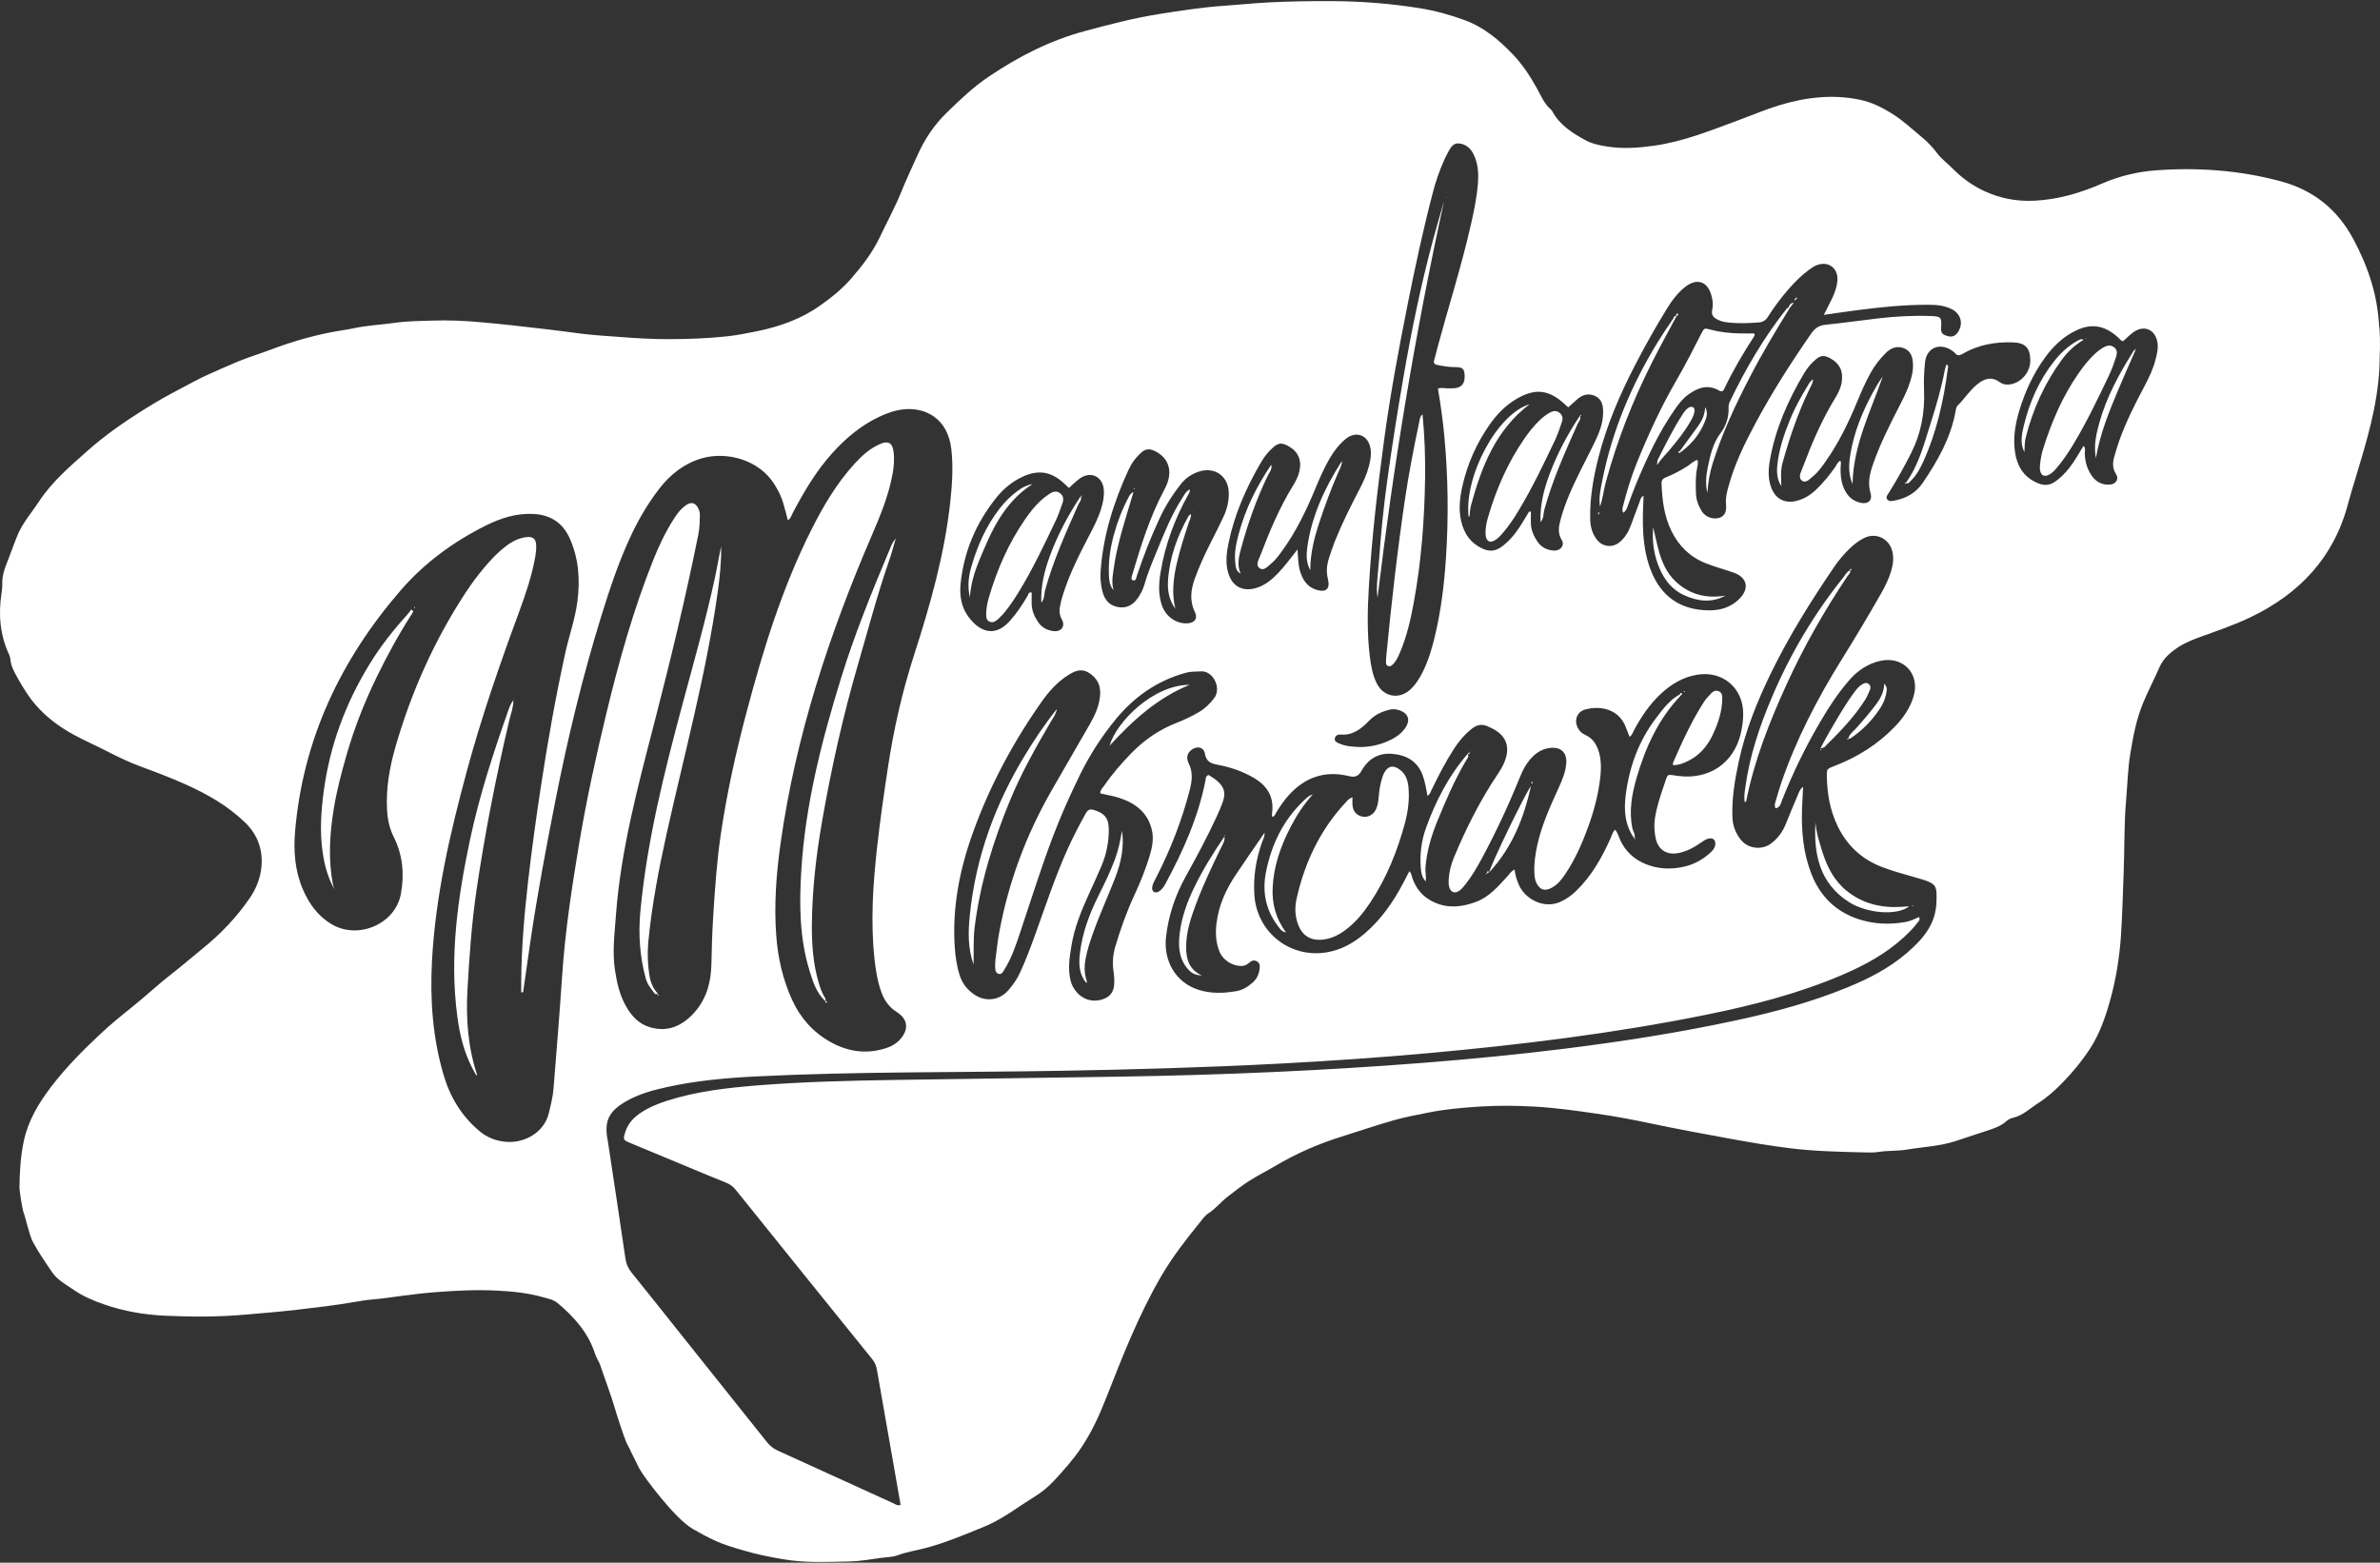 <svg xmlns="http://www.w3.org/2000/svg" width="300" height="197" viewBox="0 0 300 197" fill="none"><rect x="0" y="0" width="300" height="197" fill="#333333" stroke="none"/><g clip-path="url(#clip0_366_13033)"><path d="M299.931 41.407C300.064 43.1 299.968 44.793 299.922 46.486C299.664 51.233 298.289 55.737 296.927 60.245C296.596 61.335 296.256 62.425 295.966 63.525C294.181 70.296 289.843 74.864 283.651 77.826C281.627 78.797 279.497 79.515 277.391 80.278C276.388 80.642 275.399 81.037 274.502 81.631C273.536 82.275 272.666 83.043 272.206 84.11C271.535 85.651 270.748 87.137 270.109 88.692C269.276 90.721 268.885 92.85 268.531 94.985C268.209 96.903 268.172 98.849 268.002 100.786C267.73 103.9 267.809 107.023 267.684 110.142C267.579 112.746 267.523 115.349 267.349 117.949C267.16 120.704 266.728 123.436 265.987 126.091C265.398 128.198 264.671 130.304 263.475 132.158C262.472 133.704 261.304 135.134 259.998 136.473C259.055 137.444 258.043 138.345 256.943 139.049C255.913 139.707 254.993 140.622 253.732 140.917C253.452 140.981 253.157 141.115 252.95 141.303C252.191 142.002 251.244 142.288 250.301 142.596C249.008 143.024 247.72 143.456 246.427 143.875C244.463 144.509 242.402 144.579 240.387 144.919C239.191 145.121 237.991 145.029 236.799 145.218C236.077 145.333 235.327 145.282 234.605 145.269C231.624 145.2 228.634 145.121 225.672 144.758C223.096 144.44 220.529 144.003 217.971 143.534C214.65 142.927 211.333 142.315 208.03 141.616C205.804 141.142 203.564 140.728 201.31 140.402C198.697 140.024 196.075 139.652 193.443 139.505C191.194 139.376 188.935 139.353 186.667 139.491C184.436 139.629 182.205 139.822 180.034 140.259C178.58 140.549 177.104 140.82 175.655 141.234C173.424 141.874 171.234 142.619 169.026 143.313C166.137 144.22 163.382 145.425 160.773 146.971C159.665 147.628 158.51 148.203 157.425 148.893C156.505 149.482 155.649 150.172 154.775 150.839C153.91 151.497 153.234 152.376 152.305 152.969C151.872 153.245 151.578 153.7 151.265 154.082C149.517 156.226 147.824 158.402 146.417 160.803C143.537 165.73 141.485 171.015 139.406 176.305C138.555 178.467 137.58 180.597 136.25 182.562C135.234 184.061 134.047 185.381 132.832 186.692C132.119 187.465 131.268 188.155 130.371 188.707C128.278 189.995 126.333 191.541 124.028 192.475C121.65 193.441 119.29 194.448 116.792 195.12C115.596 195.442 114.358 195.621 113.185 196.054C112.468 196.32 111.667 196.307 110.908 196.412C109.611 196.596 108.319 196.826 106.994 196.849C104.206 196.9 101.418 197.043 98.663 196.56C97.048 196.279 95.443 195.966 93.851 195.497C92.628 195.138 91.381 194.784 90.236 194.269C89.26 193.827 88.29 193.303 87.342 192.755C84.996 191.408 81.132 186.085 80.75 185.4C80.566 185.069 80.534 185.073 80.387 184.733C80.24 184.392 79.412 182.815 79.384 182.681C79.356 182.548 79.2 182.396 78.942 181.807C78.685 181.218 77.774 178.509 77.502 177.524C77.213 176.476 75.892 172.772 75.805 172.524C75.718 172.276 75.639 171.977 75.497 171.719C75.304 171.365 75.115 171.001 74.991 170.62C74.121 167.975 72.355 165.992 70.266 164.258C69.76 163.835 69.057 163.706 68.459 163.536C66.591 163.002 64.654 162.804 62.709 162.703C60.133 162.569 57.566 162.694 55.008 162.887C53.66 162.988 52.312 163.149 50.969 163.319C49.63 163.49 48.296 163.706 46.953 163.816C46.18 163.881 45.421 164.009 44.672 164.138C42.261 164.552 39.837 164.833 37.413 165.118C35.274 165.371 33.121 165.532 30.977 165.725C27.564 166.033 24.155 166.024 20.756 165.863C18.17 165.739 15.613 165.307 13.12 164.437C11.795 163.977 10.493 163.43 9.389 162.671C8.395 161.99 7.254 161.396 6.523 160.325C5.695 159.106 4.872 157.887 4.163 156.599C3.708 155.775 3.169 153.328 3.045 153.066C2.783 152.523 2.452 149.961 2.452 149.749C2.479 147.739 2.585 145.729 3.018 143.764C3.579 141.22 4.89 139.04 6.459 136.988C8.312 134.564 10.451 132.402 12.664 130.337C13.883 129.196 15.19 128.115 16.51 127.066C18.253 125.686 19.872 124.145 21.63 122.783C22.959 121.753 24.215 120.644 25.521 119.595C27.812 117.746 29.827 115.63 31.497 113.197C32.316 112.001 32.84 110.625 32.96 109.236C33.139 107.134 32.5 105.243 30.89 103.684C28.718 101.591 26.179 100.142 23.47 98.918C21.565 98.058 19.619 97.326 17.66 96.604C16.114 96.034 14.628 95.293 13.161 94.543C11.859 93.876 10.516 93.297 9.232 92.588C7.457 91.608 5.87 90.44 4.527 88.899C3.652 87.901 2.962 86.783 2.328 85.66C1.881 84.865 1.362 84.004 1.293 83.02C1.283 82.877 1.242 82.726 1.182 82.597C0.009 80.113 -0.221 77.518 0.184 74.841C0.244 74.441 0.299 74.031 0.285 73.631C0.225 72.141 0.961 70.862 1.417 69.528C1.624 68.921 1.886 68.3 2.121 67.688C2.755 66.018 3.942 64.707 4.899 63.244C6.551 60.723 8.823 58.791 11.045 56.818C13.299 54.812 15.778 53.11 18.331 51.514C19.757 50.626 21.216 49.794 22.711 49.021C23.911 48.4 25.084 47.719 26.326 47.181C27.499 46.67 28.659 46.123 29.845 45.635C31.239 45.06 32.679 44.623 34.082 44.094C37.054 42.971 40.085 42.107 43.222 41.628C43.696 41.555 44.166 41.477 44.635 41.375C46.318 41.007 48.043 40.947 49.741 40.699C51.346 40.465 52.956 40.469 54.562 40.414C56.489 40.349 58.435 40.432 60.358 40.598C63.348 40.851 66.333 41.214 69.314 41.555C70.91 41.734 72.502 41.987 74.098 42.157C75.437 42.3 76.785 42.373 78.133 42.479C80.18 42.636 82.227 42.76 84.283 42.755C86.735 42.746 89.177 42.668 91.625 42.401C92.908 42.263 94.169 42.015 95.42 41.757C98.24 41.178 100.931 40.239 103.327 38.555C104.772 37.539 106.147 36.435 107.293 35.115C108.687 33.514 109.988 31.826 110.908 29.88C111.819 27.957 112.85 26.08 113.641 24.107C114.257 22.57 114.975 21.089 115.642 19.585C116.525 17.593 117.726 15.78 119.29 14.248C120.983 12.588 122.703 10.955 124.686 9.625C128.416 7.114 132.363 5.094 136.743 3.917C139.834 3.084 142.93 2.274 146.09 1.773C148.841 1.336 151.601 0.908 154.393 0.72C156.224 0.595 158.046 0.402 159.881 0.306C162.521 0.168 165.162 0.131 167.807 0.14C171.565 0.154 175.301 0.444 179.004 1.042C180.917 1.35 182.78 1.865 184.616 2.537C187.081 3.443 189.013 5.085 190.748 6.911C191.902 8.13 192.864 9.579 193.706 11.093C194.221 12.018 194.639 13.08 195.495 13.812C195.55 13.857 195.605 13.913 195.638 13.977C196.581 15.753 198.186 16.774 199.879 17.689C200.725 18.145 201.678 18.329 202.602 18.476C204.566 18.784 206.535 18.646 208.513 18.366C212.272 17.837 215.731 16.401 219.245 15.113C220.938 14.492 222.599 13.775 224.324 13.255C227.631 12.257 231.012 11.857 234.439 12.574C235.911 12.882 237.232 13.536 238.52 14.341C239.891 15.201 241.045 16.305 242.278 17.317C242.973 17.887 243.626 18.577 244.164 19.295C244.748 20.072 245.521 20.624 246.183 21.3C247.324 22.46 248.668 23.416 250.167 24.107C252.164 25.031 254.247 25.408 256.451 25.302C259.469 25.16 262.275 24.304 265.03 23.113C267.155 22.193 269.409 21.65 271.742 21.475C277.027 21.084 282.225 21.457 287.377 22.823C291.596 23.941 294.627 26.374 296.665 30.188C298.496 33.61 299.692 37.198 299.885 41.09C299.89 41.2 299.917 41.306 299.936 41.412L299.931 41.407ZM159.421 104.958L159.393 104.976C159.435 105.436 159.205 105.827 159.062 106.237C158.308 108.38 157.958 110.575 158.115 112.847C158.441 117.53 162.586 120.819 167.218 120.06C169.09 119.752 170.673 118.85 172.085 117.627C174.118 115.865 175.623 113.703 176.865 111.338C177.122 110.846 177.38 110.349 177.651 109.829C177.927 110.101 177.927 110.372 178.005 110.616C178.475 112.051 179.362 113.095 180.761 113.739C182.527 114.554 184.275 114.347 186.01 113.712C187.698 113.095 188.829 111.757 190.002 110.483C190.26 110.202 190.449 109.829 190.918 109.618C190.992 110.331 191.185 110.915 191.424 111.481C192.206 113.367 194.63 114.604 196.645 113.707C197.436 113.353 198.108 112.875 198.715 112.277C200.643 110.391 201.935 108.095 203.021 105.662C203.173 105.317 203.255 104.916 203.587 104.594C203.945 105.018 204.037 105.491 204.235 105.915C204.907 107.359 206.006 108.348 207.455 108.937C209.033 109.576 210.675 109.632 212.331 109.245C213.573 108.955 214.659 108.348 215.597 107.488C215.901 107.212 216.163 106.908 216.209 106.471C216.269 105.919 215.975 105.62 215.432 105.703C215.055 105.758 214.76 105.984 214.457 106.195C213.541 106.825 212.584 107.368 211.471 107.557C210.054 107.801 208.996 107.092 208.702 105.685C208.527 104.857 208.476 104.024 208.605 103.164C208.821 101.733 209.277 100.376 209.737 99.024C210.298 97.363 210.027 97.644 211.614 97.832C215.441 98.288 218.491 96.236 219.402 92.556C219.604 91.737 219.724 90.895 219.733 90.044C219.765 86.755 217.161 84.52 213.928 85.058C212.12 85.357 210.629 86.268 209.318 87.496C207.906 88.821 206.843 90.403 205.942 92.101C205.804 92.363 205.735 92.685 205.404 92.887C205.229 92.441 205.077 92.068 204.939 91.691C204.143 89.529 201.926 88.871 199.824 89.442C198.793 89.718 198.393 90.771 198.871 91.733C199.074 92.142 199.373 92.45 199.801 92.634C200.882 93.108 201.365 94.037 201.622 95.109C201.829 95.974 201.825 96.853 201.742 97.74C201.521 99.99 200.946 102.147 200.182 104.263C199.428 106.342 198.536 108.353 197.298 110.197C196.843 110.874 196.346 111.508 195.61 111.909C194.713 112.396 194.083 112.189 193.65 111.269C193.489 110.929 193.443 110.57 193.42 110.197C193.342 108.937 193.517 107.709 193.788 106.48C194.363 103.914 195.454 101.545 196.535 99.171C196.962 98.233 197.344 97.271 197.427 96.236C197.537 94.884 196.774 94.152 195.426 94.286C194.589 94.368 193.885 94.732 193.278 95.307C192.487 96.057 191.985 96.981 191.58 97.984C190.173 101.462 188.595 104.861 186.815 108.164C186.203 109.296 185.559 110.414 184.763 111.43C184.538 111.72 184.303 112.01 184.018 112.235C183.392 112.732 182.808 112.507 182.647 111.715C182.587 111.43 182.596 111.127 182.61 110.837C182.665 109.875 182.914 108.955 183.282 108.068C184.795 104.429 186.566 100.924 188.756 97.639C189.023 97.243 189.28 96.839 189.487 96.406C190.545 94.184 189.901 92.542 187.62 91.618C187.587 91.604 187.555 91.585 187.518 91.567C186.81 91.24 186.175 91.365 185.563 91.838C184.653 92.547 183.917 93.412 183.291 94.373C182.21 96.043 181.308 97.809 180.439 99.599C180.324 99.838 180.264 100.119 179.933 100.335C179.763 99.387 179.625 98.518 179.312 97.69C178.636 95.909 177.219 95.173 175.466 95.031C173.723 94.888 172.43 95.702 171.584 97.23C171.283 97.772 170.843 97.992 170.263 97.888C170.084 97.855 169.905 97.809 169.725 97.772C166.827 97.161 164.44 98.072 162.471 100.22C161.873 100.873 161.381 101.604 160.911 102.354C160.769 102.584 160.718 102.925 160.341 102.975C160.341 102.823 160.323 102.676 160.341 102.534C160.631 100.491 159.757 99.065 158.027 98.053C156.643 97.248 155.152 96.728 153.597 96.434C152.723 96.268 152.075 96.112 151.881 95.017C151.72 94.115 150.773 93.991 150.078 94.617C149.549 95.095 149.568 95.693 149.839 96.236C150.386 97.345 150.262 98.435 149.972 99.567C148.983 103.431 147.534 107.115 145.722 110.657C145.52 111.048 145.28 111.426 145.23 111.876C145.179 112.373 145.552 112.649 145.993 112.428C146.403 112.226 146.665 111.853 146.877 111.467C149.121 107.313 151.04 103.035 151.955 98.366C152.001 98.131 151.946 97.837 152.341 97.699C152.668 97.915 153.059 98.127 153.386 98.407C154.347 99.235 154.54 99.967 154.113 101.154C153.887 101.775 153.62 102.382 153.344 102.984C152.162 105.556 150.814 108.045 149.443 110.524C148.132 112.898 147.277 115.432 146.978 118.128C146.637 121.192 148.238 123.837 150.975 124.747C152.585 125.286 154.237 125.235 155.884 124.941C156.666 124.803 157.314 124.379 157.903 123.864C158.427 123.409 158.69 122.811 158.777 122.135C158.828 121.753 158.809 121.389 158.418 121.178C158.082 120.998 157.779 121.095 157.507 121.33C157.227 121.573 156.932 121.767 156.532 121.776C155.368 121.803 154.172 121.063 153.726 119.982C153.252 118.832 153.192 117.631 153.34 116.403C153.616 114.121 154.545 112.097 155.81 110.216C156.997 108.445 158.216 106.697 159.421 104.939V104.958ZM65.929 125.097C65.85 125.097 65.777 125.097 65.699 125.097C65.699 124.66 65.699 124.228 65.699 123.791C65.722 119.554 66.085 115.34 66.563 111.136C67.028 107.046 67.599 102.966 68.219 98.895C69.066 93.333 70.05 87.799 71.255 82.307C71.729 80.154 72.488 78.066 72.774 75.876C73.132 73.134 72.967 70.439 71.817 67.872C70.933 65.898 69.383 64.9 67.24 64.79C65.078 64.679 63.104 65.319 61.204 66.271C57.11 68.318 53.467 70.991 50.477 74.455C42.947 83.176 38.204 93.154 37.201 104.742C36.985 107.253 37.16 109.747 38.172 112.106C38.958 113.937 40.081 115.506 41.838 116.532C45.201 118.491 49.833 116.463 50.528 112.709C50.987 110.225 50.776 107.792 49.626 105.501C49.088 104.424 48.853 103.293 48.789 102.106C48.637 99.387 49.102 96.747 49.847 94.161C51.843 87.234 54.755 80.706 58.72 74.666C59.429 73.59 60.197 72.555 61.025 71.57C61.853 70.581 62.736 69.643 63.767 68.856C64.539 68.267 65.386 67.826 66.361 67.711C67.175 67.614 67.552 67.927 67.585 68.737C67.603 69.21 67.557 69.694 67.474 70.163C67.06 72.527 66.297 74.79 65.473 77.031C63.031 83.65 60.712 90.316 58.867 97.129C56.733 105.013 54.888 112.957 54.451 121.159C54.194 126.008 54.534 130.792 55.9 135.466C56.724 138.286 58.177 140.705 60.459 142.61C61.434 143.424 62.547 143.838 63.776 143.944C66.099 144.137 68.578 142.789 69.176 140.342C69.429 139.302 69.692 138.267 69.774 137.205C70.151 132.512 70.538 127.82 70.851 123.119C71.223 117.498 72.07 111.936 72.994 106.388C73.924 100.841 75.124 95.348 76.444 89.883C78.027 83.342 79.835 76.87 82.337 70.609C83.073 68.764 83.924 66.97 85.014 65.3C85.438 64.652 85.907 64.031 86.579 63.617C87.153 63.263 87.627 63.401 87.963 63.98C88.152 64.307 88.234 64.675 88.221 65.038C88.198 65.811 88.184 66.579 88.032 67.343C86.418 75.379 84.49 83.342 82.438 91.277C80.377 99.249 78.239 107.207 77.631 115.464C77.466 117.737 77.167 120.005 77.516 122.286C77.751 123.823 78.078 125.327 78.827 126.703C79.531 127.995 80.465 129.076 81.942 129.504C84.14 130.148 85.93 129.352 87.406 127.77C89.049 126.013 89.638 123.804 89.674 121.477C89.707 119.416 89.78 117.355 89.913 115.303C90.125 111.964 90.355 108.624 90.838 105.307C91.602 100.063 92.747 94.897 94.104 89.782C96.188 81.921 98.571 74.165 102.233 66.864C103.755 63.828 105.462 60.912 107.776 58.4C108.696 57.397 109.712 56.482 110.996 55.948C111.957 55.548 112.477 55.838 112.624 56.868C112.758 57.821 112.684 58.778 112.514 59.725C112.017 62.458 110.964 65.006 109.873 67.541C104.519 79.975 100.31 92.754 98.405 106.209C97.853 110.115 97.55 114.038 97.849 117.981C98.056 120.75 98.663 123.427 99.808 125.971C100.839 128.257 102.412 130.065 104.588 131.307C106.828 132.586 109.206 132.945 111.704 132.126C112.454 131.882 113.098 131.491 113.604 130.861C114.57 129.66 114.391 128.441 113.043 127.586C112.035 126.946 111.46 126.086 111.079 125.028C110.596 123.671 110.375 122.25 110.223 120.824C109.726 116.15 110.039 111.49 110.554 106.839C110.931 103.44 111.419 100.059 111.934 96.678C112.661 91.871 113.742 87.151 115.232 82.528C117.28 76.189 119.087 69.795 119.796 63.143C120.026 60.986 120.164 58.819 119.92 56.648C119.469 52.664 116.571 51.33 113.912 51.601C112.813 51.716 111.769 52.089 110.766 52.572C108.47 53.671 106.57 55.277 104.882 57.154C102.849 59.417 101.322 62.011 99.914 64.684C99.753 64.992 99.675 65.374 99.307 65.586C99.1 64.804 98.93 64.063 98.704 63.341C98.465 62.568 98.097 61.846 97.678 61.151C95.682 57.857 91.473 56.905 88.487 57.77C86.266 58.414 84.499 59.794 83.096 61.616C81.748 63.368 80.617 65.259 79.66 67.26C78.036 70.655 76.863 74.211 75.754 77.794C73.39 85.453 71.518 93.241 69.972 101.108C68.831 106.913 67.732 112.727 66.872 118.583C66.554 120.759 66.246 122.935 65.933 125.115L65.929 125.097ZM241.882 115.598C242.094 115.947 241.864 116.095 241.749 116.256C241.225 116.969 240.599 117.59 239.946 118.188C237.692 120.253 235.047 121.684 232.264 122.88C226.697 125.267 220.86 126.753 214.944 127.949C203.361 130.286 191.649 131.717 179.891 132.779C173.7 133.336 167.499 133.759 161.289 134.086C152.065 134.573 142.833 134.831 133.601 134.992C120.835 135.217 108.066 135.065 95.309 135.7C91.56 135.884 87.825 136.225 84.15 137.025C82.277 137.43 80.433 137.931 78.767 138.925C76.679 140.167 76.132 141.437 76.61 143.801C76.624 143.875 76.633 143.948 76.642 144.017C77.378 148.889 78.124 153.756 78.832 158.632C78.933 159.317 79.159 159.878 79.596 160.412C81.514 162.776 83.4 165.164 85.295 167.542C89.081 172.285 92.876 177.023 96.653 181.775C97.03 182.244 97.448 182.603 98.005 182.856C102.858 185.055 107.707 187.277 112.555 189.485C112.831 189.609 113.098 189.853 113.521 189.719C113.3 188.445 113.08 187.18 112.859 185.92C112.091 181.54 111.322 177.156 110.554 172.777C110.467 172.266 110.315 171.806 109.975 171.379C104.215 164.258 98.474 157.123 92.733 149.988C92.402 149.574 92.011 149.289 91.514 149.091C89.95 148.47 88.4 147.817 86.845 147.168C84.366 146.138 81.886 145.117 79.412 144.077C78.542 143.714 78.533 143.668 78.8 142.766C79.108 141.726 79.775 140.967 80.644 140.365C81.684 139.647 82.834 139.169 84.03 138.782C87.77 137.577 91.639 137.14 95.526 136.827C101.175 136.377 106.842 136.239 112.505 136.147C122.142 135.995 131.784 135.88 141.421 135.723C154.186 135.516 166.942 134.973 179.671 133.966C185.536 133.501 191.392 132.931 197.229 132.204C204.493 131.298 211.715 130.171 218.868 128.625C223.684 127.586 228.436 126.312 233.004 124.421C235.668 123.321 238.211 122.001 240.401 120.101C242.379 118.386 244.031 116.522 244.095 113.629C244.136 111.729 244.132 111.444 242.292 110.86C241.836 110.717 241.376 110.593 240.916 110.464C239.679 110.119 238.441 109.76 237.241 109.305C234.679 108.33 232.82 106.595 231.629 104.13C230.681 102.17 230.322 100.086 230.276 97.933C230.253 96.935 230.253 96.94 231.233 96.563C234.122 95.449 236.693 93.849 238.846 91.608C239.904 90.509 240.765 89.272 241.206 87.799C242.062 84.947 239.877 82.652 236.983 83.319C235.415 83.682 234.163 84.533 233.119 85.725C231.707 87.335 230.543 89.124 229.462 90.964C227.599 94.138 225.984 97.437 224.632 100.864C224.466 101.287 224.402 101.807 223.809 101.894C223.643 101.577 223.73 101.292 223.818 101.011C224.043 100.275 224.246 99.53 224.494 98.798C226.385 93.232 229.085 88.057 232.181 83.084C233.892 80.338 235.548 77.56 237.149 74.749C237.641 73.884 238.073 72.992 238.363 72.04C238.626 71.184 238.745 70.314 238.506 69.431C238.078 67.84 236.408 67.09 234.941 67.84C234.315 68.157 233.754 68.58 233.248 69.063C232.471 69.799 231.781 70.609 231.178 71.497C228.28 75.756 225.547 80.117 223.28 84.75C221.518 88.356 220.018 92.068 219.172 96.011C218.675 98.315 218.284 100.629 218.371 103.003C218.413 104.116 218.781 105.087 219.489 105.928C220.377 106.986 222.042 107.193 223.174 106.384C224.066 105.744 224.687 104.898 225.097 103.881C225.593 102.658 226.095 101.434 226.619 100.22C226.753 99.907 226.84 99.543 227.286 99.185C227.231 100.243 227.171 101.14 227.144 102.037C227.056 104.815 227.305 107.552 228.326 110.165C229.421 112.962 231.362 114.908 234.232 115.86C236.192 116.513 238.198 116.591 240.226 116.223C240.815 116.118 241.363 115.846 241.887 115.598H241.882ZM138.693 100.008C138.665 99.617 138.914 99.419 139.075 99.185C140.147 97.639 141.361 96.213 142.681 94.874C144.305 93.223 146.173 91.953 148.335 91.116C149.296 90.743 150.221 90.297 151.113 89.778C151.886 89.327 152.516 88.715 153.054 88.002C154.002 86.746 152.912 84.556 151.412 84.635C150.75 84.667 150.097 84.635 149.443 84.819C145.888 85.808 142.999 87.809 140.671 90.638C138.891 92.804 137.368 95.15 136.135 97.667C134.875 100.243 133.706 102.86 132.69 105.542C131.167 109.563 129.893 113.67 128.527 117.746C128.012 119.278 127.487 120.81 126.627 122.194C126.457 122.47 126.291 122.857 125.914 122.779C125.486 122.687 125.449 122.254 125.44 121.882C125.431 121.587 125.44 121.293 125.477 120.998C125.629 119.83 125.744 118.657 125.96 117.502C127.138 111.154 129.369 105.192 132.584 99.599C134.176 96.825 135.786 94.06 137.377 91.286C138.04 90.132 138.587 88.931 138.675 87.574C138.757 86.355 138.265 85.44 137.23 84.8C136.241 84.193 135.39 84.63 134.567 85.159C133.246 86.005 132.221 87.16 131.324 88.43C127.722 93.531 124.796 98.996 122.671 104.87C120.964 109.581 120.003 114.425 120.352 119.467C120.435 120.681 120.615 121.877 120.996 123.036C121.323 124.021 121.944 124.775 122.777 125.355C124.216 126.358 125.997 126.132 127.138 124.798C127.69 124.154 128.173 123.473 128.536 122.696C129.286 121.095 129.898 119.444 130.5 117.788C131.784 114.227 132.966 110.63 134.511 107.17C135.215 105.593 136.011 104.061 136.853 102.552C137.115 102.083 137.382 101.949 137.906 102.115C139.259 102.538 139.769 103.182 139.765 104.608C139.765 106.172 139.466 107.681 138.859 109.121C138.357 110.308 137.819 111.472 137.285 112.645C136.306 114.788 135.418 116.964 135.04 119.31C134.81 120.727 134.594 122.144 134.939 123.584C135.294 125.065 136.77 126.551 138.753 126.045C139.769 125.783 140.358 125.217 140.436 124.154C140.478 123.607 140.45 123.045 140.367 122.507C140.202 121.431 140.275 120.382 140.579 119.347C141.237 117.125 142.014 114.949 142.989 112.842C143.748 111.209 144.425 109.54 144.94 107.81C145.239 106.812 145.428 105.79 145.221 104.765C144.77 102.552 143.238 101.315 141.209 100.625C140.413 100.353 139.572 100.224 138.698 100.017L138.693 100.008ZM229.89 39.701C230.309 38.868 230.649 38.224 230.962 37.562C231.279 36.895 231.523 36.196 231.601 35.46C231.781 33.799 230.41 32.796 228.892 33.477C228.56 33.624 228.257 33.845 227.962 34.061C227.075 34.724 226.288 35.496 225.557 36.329C224.558 37.465 223.648 38.666 222.843 39.945C222.562 40.391 222.217 40.607 221.693 40.648C220.478 40.745 219.264 40.786 218.054 40.676C217.548 40.63 217.028 40.556 216.559 40.322C215.919 40.005 215.685 39.682 215.832 39.015C215.965 38.408 215.887 37.856 215.735 37.281C215.262 35.469 213.9 35.009 212.423 36.168C211.453 36.927 210.735 37.907 210.096 38.946C208.628 41.325 207.267 43.767 205.988 46.251C204.12 49.89 202.519 53.639 201.503 57.609C200.845 60.181 200.385 62.784 200.445 65.457C200.468 66.409 200.702 67.274 201.287 68.028C202.018 68.971 203.297 69.096 204.198 68.314C204.856 67.743 205.279 67.021 205.574 66.216C205.937 65.213 206.305 64.215 206.687 63.221C206.779 62.977 206.816 62.678 207.175 62.504C207.106 64.16 207.027 65.737 207.138 67.32C207.257 69.017 207.556 70.678 208.233 72.251C209.369 74.892 211.333 76.502 214.217 76.865C216.067 77.095 217.833 76.893 219.245 75.494C220.547 74.206 220.244 72.799 218.546 72.196C217.368 71.782 216.159 71.465 214.995 71C213.017 70.209 211.614 68.833 210.685 66.938C209.755 65.043 209.516 63.01 209.438 60.94C209.419 60.475 209.659 60.305 210.041 60.153C210.97 59.794 211.835 59.306 212.681 58.782C213.109 58.52 213.454 58.11 213.969 57.977C214.075 58.35 213.987 58.681 213.923 58.998C213.707 60.056 213.744 61.123 213.776 62.186C213.799 63.019 214.089 63.773 214.521 64.468C214.981 65.195 215.965 65.53 216.743 65.273C217.373 65.066 217.667 64.537 217.566 63.543C217.488 62.779 217.672 62.085 217.861 61.377C218.624 58.552 219.889 55.948 221.265 53.382C223.372 49.453 225.759 45.709 228.303 42.047C228.804 41.329 229.315 41.017 230.148 40.934C232.342 40.713 234.527 40.4 236.716 40.142C238.948 39.885 241.188 39.756 243.437 39.843C244.652 39.889 244.753 40.023 244.684 41.178C244.638 41.95 244.748 42.12 245.397 42.337C246.032 42.544 246.459 42.397 246.818 41.84C247.508 40.764 247.159 39.554 246.009 38.969C245.056 38.486 244.031 38.422 243 38.422C240.052 38.413 237.121 38.712 234.205 39.089C232.825 39.264 231.449 39.475 229.89 39.696V39.701ZM181.262 48.984C181.727 48.837 182.053 48.956 182.38 48.952C182.711 48.947 183.043 48.975 183.369 48.938C184.266 48.841 184.662 48.321 184.62 47.332C184.584 46.472 184.363 46.274 183.337 46.279C182.596 46.279 181.874 46.15 181.152 46.003C180.807 45.934 180.664 45.759 180.784 45.382C180.949 44.858 181.06 44.315 181.202 43.786C182.578 38.68 184.193 33.638 185.37 28.481C185.766 26.761 186.129 25.036 186.281 23.274C186.396 21.94 186.336 20.624 185.72 19.401C185.329 18.623 184.662 18.108 183.815 18.08C183.056 18.057 182.762 18.789 182.44 19.364C182.261 19.681 182.113 20.022 181.962 20.357C181.409 21.604 180.972 22.892 180.627 24.208C179.399 28.9 178.378 33.638 177.43 38.394C176.317 43.979 175.268 49.577 174.5 55.222C173.663 61.377 172.936 67.55 172.559 73.751C172.375 76.759 172.297 79.777 172.669 82.785C172.816 83.954 173.019 85.118 173.557 86.18C174.408 87.85 176.331 88.209 177.725 86.967C178.419 86.346 178.907 85.564 179.321 84.74C180.034 83.319 180.48 81.805 180.853 80.269C181.63 77.044 182.035 73.765 182.256 70.462C182.606 65.277 182.541 60.098 182.054 54.927C181.87 52.954 181.593 50.989 181.253 48.998L181.262 48.984ZM149.977 61.68C150.009 62.076 149.839 62.237 149.738 62.421C148.054 65.471 146.858 68.7 146.292 72.141C146.062 73.525 145.989 74.928 146.449 76.29C146.913 77.665 148.16 78.585 149.517 78.585C150.359 78.585 151.099 78.162 150.603 77.127C149.931 75.733 150.101 74.344 150.603 72.95C151.141 71.46 151.794 70.025 152.507 68.612C153.087 67.462 153.671 66.317 154.218 65.153C154.674 64.178 154.927 63.134 154.885 62.053C154.807 59.983 153.073 58.8 151.109 59.458C150.216 59.753 149.466 60.254 148.873 60.999C147.787 62.356 146.877 63.815 146.145 65.392C145.06 67.729 144.121 70.121 143.311 72.564C143.229 72.812 143.192 73.272 142.819 73.162C142.479 73.061 142.663 72.665 142.736 72.407C143.813 68.778 144.94 65.162 146.729 61.8C146.9 61.478 147.065 61.142 147.18 60.797C147.774 59.017 147.107 57.545 145.432 56.799C144.853 56.542 144.379 56.606 143.909 57.011C143.201 57.623 142.649 58.368 142.263 59.205C140.386 63.272 139.052 67.495 138.734 71.993C138.675 72.808 138.744 73.617 138.923 74.409C139.153 75.434 139.677 76.249 140.791 76.502C141.945 76.764 142.801 76.308 143.44 75.37C143.794 74.85 144.084 74.298 144.254 73.691C144.655 72.269 145.23 70.917 145.786 69.56C146.734 67.246 147.649 64.919 149.016 62.803C149.269 62.411 149.457 61.961 149.986 61.68H149.977ZM134.737 61.514C134.479 61.271 134.268 61.064 134.051 60.87C132.446 59.422 130.836 59.187 128.872 60.111C127.579 60.719 126.507 61.602 125.619 62.701C123.066 65.871 121.516 69.473 121.088 73.525C120.937 74.984 121.139 76.437 121.995 77.647C123.227 79.4 125.219 80.591 127.285 78.287C128.15 77.32 128.858 76.258 129.511 75.145C129.622 74.961 129.631 74.606 130.045 74.694C130.045 75.209 130.026 75.72 130.045 76.23C130.086 77.063 130.422 77.794 130.891 78.471C131.365 79.151 132.055 79.487 132.851 79.565C133.798 79.657 134.309 78.921 133.849 78.098C133.555 77.573 133.509 77.054 133.601 76.506C133.688 76 133.821 75.503 133.973 75.011C134.797 72.366 136.039 69.91 137.318 67.467C137.879 66.391 138.435 65.314 138.794 64.15C139.033 63.373 139.199 62.586 139.139 61.763C139.015 60.089 137.515 59.343 136.14 60.3C135.662 60.636 135.252 61.068 134.737 61.514ZM192.753 64.472C192.827 64.486 192.901 64.505 192.97 64.518C192.97 65.02 192.956 65.521 192.97 66.023C193.002 66.855 193.333 67.591 193.793 68.272C194.281 68.994 194.998 69.349 195.84 69.408C196.691 69.468 197.266 68.751 196.857 68.079C196.36 67.26 196.456 66.478 196.673 65.645C197.266 63.355 198.273 61.229 199.318 59.123C199.966 57.807 200.67 56.51 201.277 55.176C201.765 54.104 202.11 52.977 202.073 51.767C202.05 50.989 201.843 50.29 201.089 49.931C200.32 49.563 199.58 49.702 198.927 50.24C198.508 50.585 198.117 50.962 197.68 51.353C197.524 51.215 197.39 51.1 197.257 50.976C195.251 49.108 193.508 48.906 191.162 50.286C189.772 51.1 188.673 52.231 187.758 53.542C186.143 55.856 185.002 58.391 184.367 61.147C184.027 62.623 183.829 64.114 184.165 65.627C184.528 67.269 185.375 68.511 186.971 69.201C187.804 69.56 188.53 69.468 189.248 68.948C190.219 68.249 190.964 67.343 191.608 66.349C192.008 65.737 192.372 65.103 192.753 64.477V64.472ZM262.62 56.206C262.932 56.482 262.781 56.827 262.785 57.112C262.804 58.133 263.061 59.077 263.632 59.923C264.188 60.751 264.979 61.169 265.978 61.087C266.723 61.027 267.123 60.374 266.732 59.776C266.258 59.044 266.286 58.327 266.511 57.563C266.704 56.896 266.893 56.22 267.128 55.567C267.974 53.211 269.092 50.976 270.265 48.772C270.854 47.668 271.401 46.546 271.709 45.322C271.889 44.614 272.073 43.896 271.944 43.146C271.659 41.518 270.251 40.92 268.908 41.886C268.439 42.226 268.029 42.654 267.606 43.027C267.339 42.962 267.224 42.764 267.068 42.617C265.219 40.901 263.438 40.676 261.235 41.895C259.823 42.677 258.71 43.79 257.771 45.083C256.308 47.093 255.278 49.32 254.556 51.693C254.068 53.289 253.774 54.913 253.944 56.583C254.142 58.58 254.979 60.167 256.966 60.949C257.711 61.243 258.392 61.174 259.055 60.714C259.726 60.245 260.287 59.675 260.798 59.04C261.493 58.175 262.008 57.2 262.629 56.206H262.62ZM163.552 69.266C163.63 70.227 163.607 71.152 163.883 72.04C164.214 73.102 164.757 73.976 165.898 74.34C167.131 74.731 167.701 74.266 167.384 72.992C167.149 72.049 167.246 71.175 167.54 70.291C167.775 69.597 167.996 68.893 168.267 68.212C169.159 65.995 170.231 63.861 171.335 61.74C171.846 60.76 172.306 59.757 172.577 58.681C172.757 57.968 172.881 57.246 172.747 56.5C172.458 54.849 170.921 54.26 169.619 55.337C168.791 56.022 168.143 56.873 167.6 57.798C166.896 59.008 166.344 60.286 165.806 61.579C164.633 64.403 163.317 67.15 161.486 69.62C161.114 70.121 160.746 70.636 160.254 71.028C159.817 71.373 159.338 72.021 158.768 71.626C158.243 71.257 158.648 70.586 158.837 70.098C160.005 67.044 161.261 64.022 162.986 61.225C163.336 60.659 163.639 60.07 163.786 59.422C164.118 57.972 163.612 56.868 162.319 56.192C161.56 55.797 161.151 55.829 160.511 56.376C159.89 56.905 159.389 57.54 158.975 58.244C157.103 61.432 155.626 64.781 154.867 68.415C154.605 69.68 154.444 70.959 154.821 72.237C155.318 73.926 156.633 74.625 158.317 74.133C159.458 73.797 160.318 73.075 161.114 72.242C161.997 71.322 162.738 70.282 163.552 69.266ZM231.983 58.083C232.112 58.368 232.011 58.653 232.006 58.929C231.992 59.743 232.043 60.553 232.328 61.321C232.71 62.338 233.349 63.097 234.458 63.368C235.442 63.612 236.063 63.124 235.778 62.158C235.387 60.82 235.709 59.61 236.141 58.391C237.052 55.82 238.281 53.395 239.527 50.976C240.015 50.028 240.489 49.071 240.797 48.045C240.999 47.374 241.16 46.698 241.137 45.989C241.11 45.097 240.921 44.269 240.001 43.905C239.118 43.556 238.354 43.855 237.696 44.508C236.933 45.267 236.284 46.104 235.769 47.047C235.129 48.206 234.6 49.421 234.094 50.645C233.013 53.267 231.785 55.81 230.143 58.138C229.674 58.8 229.218 59.472 228.588 59.992C228.174 60.332 227.686 60.944 227.185 60.622C226.605 60.249 226.996 59.555 227.199 59.021C228.353 55.958 229.628 52.944 231.348 50.148C231.735 49.517 232.052 48.864 232.158 48.114C232.346 46.771 231.896 45.824 230.718 45.175C229.922 44.738 229.494 44.775 228.818 45.364C228.257 45.851 227.788 46.417 227.41 47.052C225.386 50.456 223.799 54.039 223.105 57.959C222.893 59.155 222.829 60.383 223.298 61.551C223.859 62.954 225.046 63.52 226.509 63.129C227.42 62.885 228.192 62.411 228.873 61.772C229.816 60.889 230.621 59.886 231.362 58.828C231.546 58.566 231.633 58.216 231.988 58.078L231.983 58.083ZM255.917 45.4C255.899 43.836 255.264 43.211 253.709 43.16C251.46 43.087 249.316 43.473 247.356 44.623C246.965 44.853 246.689 44.848 246.409 44.494C246.34 44.407 246.248 44.342 246.16 44.278C244.606 43.119 242.848 43.776 242.655 45.658C242.531 46.831 242.476 48.004 242.526 49.177C242.646 51.978 242.158 54.642 240.88 57.158C240.015 58.86 239.095 60.53 238.073 62.145C237.922 62.384 237.673 62.655 237.88 62.945C238.101 63.263 238.474 63.166 238.796 63.106C240.277 62.839 241.533 62.103 242.356 60.884C244.215 58.138 245.861 55.272 246.482 51.942C246.538 51.657 246.551 51.33 246.768 51.118C247.637 50.272 248.277 49.214 249.233 48.45C250.103 47.751 250.995 47.411 252.035 48.16C252.463 48.473 252.987 48.547 253.516 48.436C254.896 48.147 255.94 46.822 255.926 45.396L255.917 45.4ZM171.34 94.171C172.803 94.194 174.141 93.849 175.402 93.214C176.06 92.883 176.653 92.446 177.09 91.834C177.854 90.762 177.536 89.879 176.262 89.501C175.903 89.396 175.554 89.373 175.181 89.46C174.197 89.69 173.313 90.1 172.6 90.835C171.607 91.857 170.549 92.731 168.985 92.602C168.64 92.574 168.304 92.731 168.249 93.122C168.198 93.485 168.538 93.6 168.796 93.72C169.615 94.092 170.493 94.138 171.335 94.171H171.34Z" fill="white"></path><path d="M104.017 126.192C102.89 125.152 102.463 123.74 102.035 122.351C100.774 118.243 100.742 114.015 101 109.779C101.506 101.466 103.553 93.462 105.995 85.55C107.707 80.002 109.892 74.625 112.141 69.275C112.321 68.852 112.463 68.401 112.919 67.867C112.597 68.944 112.371 69.827 112.072 70.683C110.573 74.988 109.423 79.395 108.148 83.765C106.267 90.228 104.804 96.788 103.645 103.412C102.89 107.722 102.384 112.07 102.338 116.458C102.311 118.96 102.481 121.454 103.194 123.878C103.36 124.444 103.548 124.996 103.829 125.52C103.944 125.732 104.165 125.934 103.999 126.219L104.017 126.196V126.192Z" fill="white"></path><path d="M82.912 125.221C82.793 125.336 82.622 125.382 82.526 125.254C82.093 124.669 81.615 124.131 81.408 123.386C80.635 120.58 80.451 117.733 80.722 114.857C81.555 106.002 83.713 97.409 86.008 88.853C87.452 83.462 88.993 78.089 90.162 72.624C90.429 71.386 90.626 70.131 90.903 68.889C90.93 70.839 90.732 72.771 90.461 74.699C89.016 84.98 86.275 94.99 84.03 105.101C83.05 109.517 82.195 113.956 81.748 118.459C81.592 120.033 81.62 121.62 81.905 123.188C82.047 123.966 82.369 124.651 82.894 125.24L82.907 125.221H82.912Z" fill="white"></path><path d="M64.714 88.236C64.723 89.156 64.383 90.017 64.176 90.891C62.511 97.97 61.108 105.096 60.054 112.295C59.447 116.449 59.157 120.621 58.923 124.803C58.72 128.464 58.987 132.066 60.169 135.594C59.944 135.493 59.884 135.318 59.801 135.153C59.723 134.987 59.622 134.835 59.539 134.67C58.481 132.627 57.947 130.424 57.648 128.161C56.636 120.575 57.699 113.137 59.272 105.744C60.445 100.243 62.189 94.902 64.056 89.603C64.222 89.129 64.397 88.65 64.728 88.255L64.714 88.236Z" fill="white"></path><path d="M42.146 112.111C41.295 110.566 40.9 109.02 40.669 107.429C40.297 104.857 40.462 102.309 40.807 99.742C41.58 93.973 43.558 88.656 46.59 83.715C47.956 81.484 49.571 79.432 51.328 77.496C51.526 77.279 51.687 77.036 51.839 76.838C52.17 77.031 52.064 77.155 51.995 77.266C50.321 79.86 48.835 82.57 47.487 85.344C45.964 88.481 44.681 91.719 43.71 95.082C43.057 97.345 42.459 99.613 42.077 101.931C41.553 105.133 41.35 108.344 41.98 111.559C42.008 111.702 42.063 111.84 42.151 112.116L42.146 112.111Z" fill="white"></path><path d="M64.728 88.255C64.742 88.195 64.742 88.108 64.779 88.08C64.829 88.043 64.834 88.085 64.751 88.149C64.728 88.168 64.723 88.204 64.714 88.232L64.728 88.255Z" fill="white"></path><path d="M52.298 76.47C52.298 76.47 52.28 76.457 52.276 76.447L52.298 76.47Z" fill="white"></path><path d="M52.271 76.451C52.308 76.529 52.377 76.612 52.262 76.681C52.252 76.686 52.206 76.649 52.206 76.649C52.234 76.589 52.266 76.534 52.298 76.474L52.271 76.451Z" fill="white"></path><path d="M82.898 125.236C82.944 125.338 82.986 125.439 83.032 125.54L83.046 125.563C82.917 125.485 82.783 125.407 82.912 125.223L82.903 125.236H82.898Z" fill="white"></path><path d="M83.032 125.545L83.069 125.559C83.069 125.559 83.041 125.559 83.046 125.563L83.036 125.545H83.032Z" fill="white"></path><path d="M104.261 126.382C104.086 126.437 104.031 126.34 104.022 126.193L104.004 126.216C104.234 126.087 104.197 126.299 104.243 126.405L104.266 126.382H104.261Z" fill="white"></path><path d="M104.238 126.405L104.312 126.511C104.312 126.511 104.275 126.488 104.27 126.474C104.261 126.447 104.261 126.419 104.257 126.387L104.238 126.405Z" fill="white"></path><path d="M233.17 71.861C233.34 72.211 233.032 72.395 232.885 72.616C229.982 76.954 227.392 81.475 225.225 86.223C223.059 90.966 221.136 95.809 220.119 100.962C220.11 101.017 220.032 101.063 219.945 101.164C219.793 100.515 219.912 99.913 219.991 99.319C220.529 95.322 221.798 91.536 223.372 87.842C225.672 82.437 228.639 77.432 232.31 72.841C232.576 72.505 232.77 72.087 233.193 71.894L233.174 71.871L233.17 71.861Z" fill="white"></path><path d="M228.841 103.648C228.933 104.941 229.329 106.165 229.711 107.388C230.299 109.27 231.178 110.999 232.737 112.274C234.775 113.943 237.163 114.486 239.743 114.321C240.029 114.302 240.318 114.279 240.654 114.252C239.168 115.461 235.327 115.176 233.032 113.7C229.352 111.335 228.602 107.683 228.841 103.648Z" fill="white"></path><path d="M229.471 94.327C229.913 93.513 230.24 92.869 230.608 92.252C231.61 90.55 232.572 88.82 233.763 87.234C234.048 86.852 234.343 86.474 234.775 86.24C235.047 86.093 235.327 86.014 235.585 86.258C235.796 86.456 235.824 86.704 235.709 86.962C235.53 87.362 235.378 87.781 235.148 88.149C233.713 90.43 231.84 92.34 229.931 94.216C229.885 94.258 229.793 94.253 229.476 94.327H229.471Z" fill="white"></path><path d="M232.972 93.081C233.147 92.533 233.611 92.202 233.97 91.802C234.904 90.762 235.815 89.709 236.638 88.577C237.167 87.846 237.489 87.045 237.512 86.162C237.825 86.608 237.876 86.737 237.797 87.22C237.692 87.878 237.475 88.513 237.126 89.074C236.141 90.652 234.886 91.977 233.34 93.021C233.22 93.104 233.092 93.177 232.949 93.058L232.977 93.076L232.972 93.081Z" fill="white"></path><path d="M241.169 114.145C241.169 114.145 241.169 114.195 241.16 114.195C241.128 114.209 241.091 114.223 241.059 114.218C241.027 114.214 240.999 114.181 240.972 114.163C241.036 114.158 241.105 114.149 241.169 114.145Z" fill="white"></path><path d="M232.944 93.062C233.018 93.132 233.027 93.196 232.944 93.224C232.908 93.237 232.852 93.196 232.806 93.182C232.862 93.15 232.917 93.118 232.967 93.085L232.94 93.067L232.944 93.062Z" fill="white"></path><path d="M229.605 94.531C229.577 94.559 229.554 94.577 229.531 94.6C229.508 94.559 229.48 94.513 229.467 94.467C229.467 94.453 229.508 94.425 229.526 94.402C229.549 94.444 229.577 94.485 229.6 94.531H229.605Z" fill="white"></path><path d="M233.188 71.884C233.197 71.783 233.23 71.704 233.345 71.714C233.358 71.714 233.381 71.778 233.372 71.806C233.335 71.921 233.262 71.939 233.165 71.861L233.184 71.884H233.188Z" fill="white"></path><path d="M170.48 100.514C170.48 100.914 170.457 101.209 170.48 101.498C170.553 102.303 171.013 102.81 171.754 102.952C172.43 103.081 173.134 102.704 173.451 102.009C173.667 101.54 173.741 101.029 173.782 100.509C173.842 99.741 173.948 98.978 174.174 98.232C174.256 97.952 174.344 97.667 174.486 97.414C174.96 96.558 175.586 96.415 176.4 96.99C177.187 97.542 177.458 98.37 177.541 99.277C177.674 100.795 177.49 102.285 177.095 103.753C176.133 107.318 174.767 110.712 172.706 113.799C171.846 115.092 170.871 116.279 169.619 117.222C168.69 117.921 167.674 118.408 166.496 118.473C165.185 118.546 164.214 117.953 163.708 116.748C163.234 115.63 163.175 114.462 163.437 113.289C164.454 108.762 166.367 104.682 169.541 101.25C169.78 100.992 169.987 100.675 170.48 100.514Z" fill="white"></path><path d="M210.887 96.458C210.887 96.293 210.864 96.21 210.887 96.15C212.046 93.501 213.242 90.865 214.82 88.431C215.078 88.036 215.423 87.695 215.749 87.355C215.993 87.102 216.31 87.001 216.655 87.143C217.014 87.29 217.092 87.608 217.092 87.957C217.102 89.609 216.591 91.127 215.906 92.599C215.202 94.108 214.167 95.299 212.626 96.008C212.097 96.251 211.563 96.468 210.878 96.463L210.887 96.458Z" fill="white"></path><path d="M206.006 105.689C204.815 104.033 204.677 102.161 204.921 100.229C205.371 96.677 206.558 93.398 208.743 90.532C209.603 89.405 210.45 88.236 211.747 87.537C211.788 87.583 211.83 87.624 211.876 87.666C209.061 90.61 207.418 94.203 206.301 98.039C205.693 100.118 205.307 102.262 205.772 104.461C205.859 104.87 206.204 105.252 205.988 105.717L206.006 105.689Z" fill="white"></path><path d="M154.333 105.428C154.439 105.985 154.126 106.427 153.906 106.877C152.765 109.224 151.651 111.579 150.736 114.021C150.092 115.742 149.522 117.49 149.512 119.358C149.508 120.876 149.857 122.219 151.495 122.978C150.603 122.923 150.133 122.674 149.609 122.016C148.537 120.669 148.51 119.1 148.721 117.504C148.979 115.558 149.637 113.732 150.488 111.965C151.592 109.679 152.912 107.531 154.347 105.447L154.324 105.424L154.333 105.428Z" fill="white"></path><path d="M162.135 117.526C161.578 117.517 161.33 117.071 161.059 116.708C159.554 114.716 159.099 112.439 159.559 110.038C160.24 106.5 161.749 103.358 164.421 100.851C164.684 100.607 164.914 100.341 165.489 100.129C164.274 101.477 163.428 102.815 162.692 104.232C161.44 106.633 160.557 109.154 160.419 111.868C160.313 113.934 160.833 115.87 162.117 117.545L162.135 117.522V117.526Z" fill="white"></path><path d="M184.998 94.995C185.232 95.409 184.901 95.689 184.735 95.979C183.328 98.39 182.228 100.943 181.175 103.519C180.407 105.4 179.845 107.323 179.68 109.361C179.634 109.918 179.795 110.456 179.707 111.118C179.247 110.603 179.142 110.046 179.096 109.471C178.948 107.723 179.155 106.012 179.749 104.37C180.982 100.961 182.624 97.773 185.016 95.018L184.998 94.99V94.995Z" fill="white"></path><path d="M192.983 99.107C192.086 103.068 190.674 106.767 187.721 109.964C187.85 109.122 192.372 99.779 192.983 99.107Z" fill="white"></path><path d="M154.352 105.45C154.375 105.386 154.402 105.326 154.425 105.262C154.545 105.404 154.375 105.381 154.329 105.427L154.352 105.45Z" fill="white"></path><path d="M185.315 94.884C185.32 94.829 185.306 94.746 185.338 94.719C185.389 94.677 185.398 94.714 185.329 94.783C185.31 94.801 185.301 94.834 185.287 94.861L185.31 94.884H185.315Z" fill="white"></path><path d="M193.085 98.518C193.117 98.554 193.158 98.582 193.177 98.623C193.19 98.646 193.181 98.688 193.172 98.715C193.131 98.812 193.066 98.817 193.039 98.715C193.025 98.66 193.066 98.596 193.085 98.522V98.518Z" fill="white"></path><path d="M212.382 87.188C212.368 87.211 212.359 87.239 212.345 87.262C212.308 87.239 212.267 87.216 212.23 87.188C212.253 87.165 212.281 87.119 212.304 87.119C212.331 87.119 212.354 87.16 212.382 87.183V87.188Z" fill="white"></path><path d="M211.747 87.538C211.77 87.432 211.857 87.321 211.94 87.372C212.133 87.492 211.954 87.579 211.876 87.666C211.834 87.625 211.788 87.584 211.747 87.538Z" fill="white"></path><path d="M185.016 95.022C185.09 94.921 185.172 94.834 185.315 94.884L185.292 94.861C185.218 94.958 185.205 95.183 184.998 94.995L185.016 95.022Z" fill="white"></path><path d="M159.421 104.959L159.453 104.973L159.393 104.977L159.421 104.959Z" fill="white"></path><path d="M205.988 105.717C206.029 105.639 206.084 105.616 206.126 105.671C206.149 105.703 206.135 105.763 206.14 105.809C206.094 105.768 206.052 105.726 206.006 105.689L205.988 105.717Z" fill="white"></path><path d="M187.491 110.097C187.44 110.005 187.413 109.904 187.518 109.84C187.551 109.821 187.67 109.876 187.67 109.895C187.67 110.014 187.583 110.056 187.472 110.07L187.491 110.097Z" fill="white"></path><path d="M187.472 110.073C187.44 110.124 187.408 110.179 187.376 110.23C187.362 110.184 187.325 110.129 187.334 110.096C187.362 110.023 187.422 110.027 187.486 110.096L187.468 110.069L187.472 110.073Z" fill="white"></path><path d="M162.117 117.544L162.158 117.678C162.158 117.678 162.13 117.641 162.13 117.623C162.13 117.59 162.13 117.558 162.13 117.521L162.112 117.544H162.117Z" fill="white"></path><path d="M122.721 121.593C121.99 119.565 122.031 117.481 122.243 115.402C122.979 108.074 125.445 101.344 129.272 95.083C130.436 93.179 131.664 91.325 133.223 89.379C133.067 90.101 132.763 90.469 132.529 90.86C130.592 94.154 128.715 97.48 127.266 101.017C125.173 106.123 123.54 111.367 122.859 116.869C122.666 118.442 122.758 120.025 122.721 121.598V121.593Z" fill="white"></path><path d="M136.871 123.842C135.993 122.747 135.974 121.468 136.126 120.171C136.425 117.581 137.331 115.185 138.486 112.871C139.222 111.394 139.949 109.913 140.528 108.358C140.97 107.18 141.223 105.971 141.425 104.729C141.706 106.592 141.407 108.551 140.501 110.842C139.558 113.234 138.491 115.571 137.644 118.004C137.304 118.975 137.009 119.959 136.821 120.971C136.678 121.74 136.673 122.503 136.862 123.267C136.913 123.465 137.078 123.672 136.862 123.874L136.871 123.847V123.842Z" fill="white"></path><path d="M139.861 94.014C140.717 91.006 145.349 86.337 149.954 86.332C145.92 87.974 142.792 90.799 139.861 94.014Z" fill="white"></path><path d="M136.858 123.869C136.885 123.75 136.945 123.713 137.051 123.791C137.065 123.8 137.055 123.842 137.06 123.865C136.996 123.856 136.936 123.842 136.871 123.837L136.862 123.869H136.858Z" fill="white"></path><path d="M221.108 42.033C221.237 42.254 221.145 42.341 221.09 42.429C219.728 44.526 218.459 46.67 217.387 48.933C217.221 49.283 217.092 49.467 216.655 49.218C215.285 48.427 214.033 48.873 212.86 49.702C212.161 50.194 211.637 50.861 211.149 51.555C209.116 54.463 207.63 57.655 206.268 60.912C205.873 61.86 205.528 62.83 205.174 63.792C205.063 64.095 204.971 64.403 204.612 64.643C204.433 64.307 204.52 64.045 204.589 63.773C205.059 61.919 205.615 60.098 206.333 58.327C207.782 54.752 209.392 51.252 211.333 47.912C212.442 46.008 213.431 44.039 214.438 42.079C214.829 41.32 214.829 41.348 215.643 41.564C216.858 41.886 218.1 42.01 219.351 42.033C219.958 42.047 220.566 42.033 221.113 42.033H221.108Z" fill="white"></path><path d="M211.324 39.862C210.307 41.771 209.258 43.666 208.283 45.598C205.827 50.465 203.839 55.516 202.413 60.783C202.137 61.8 202.036 62.849 201.682 63.851C201.503 62.724 201.76 61.611 201.981 60.521C203.228 54.251 205.684 48.455 209.019 43.027C209.617 42.056 210.261 41.113 210.905 40.175C210.997 40.037 211.034 39.715 211.351 39.88L211.328 39.866L211.324 39.862Z" fill="white"></path><path d="M225.561 38.893C223.776 41.763 222.051 44.666 220.501 47.67C218.712 51.129 217.065 54.648 215.896 58.379C215.51 59.607 215.289 60.858 215.22 62.146C214.949 61.051 215.045 59.98 215.266 58.903C215.579 57.39 215.901 55.908 216.867 54.62C217.557 53.705 217.934 52.615 217.888 51.428C217.879 51.166 217.916 50.917 218.026 50.678C220.013 46.52 222.323 42.563 225.189 38.939C225.253 38.86 225.359 38.814 225.446 38.75C225.483 38.801 225.52 38.847 225.561 38.893Z" fill="white"></path><path d="M217.488 75.086C215.763 76.034 214.006 75.822 212.267 75.026C210.832 74.368 209.898 73.237 209.254 71.806C208.486 70.104 208.228 68.328 208.385 66.475C208.628 67.491 208.84 68.517 209.116 69.52C209.512 70.955 210.133 72.294 211.232 73.32C212.989 74.957 215.091 75.482 217.483 75.086H217.488Z" fill="white"></path><path d="M208.982 58.52C208.854 58.313 208.881 58.106 208.992 57.899C209.967 55.972 210.919 54.026 212.106 52.214C212.308 51.91 212.515 51.602 212.837 51.399C213.031 51.28 213.256 51.22 213.454 51.372C213.61 51.491 213.61 51.689 213.587 51.878C213.523 52.365 213.279 52.779 213.044 53.189C212.295 54.5 211.333 55.659 210.372 56.814C209.903 57.375 209.36 57.872 208.978 58.507L208.992 58.52H208.982Z" fill="white"></path><path d="M211.752 56.851C212.502 55.825 213.256 54.795 214.006 53.769C214.507 53.079 214.894 52.343 214.94 51.312C215.289 51.993 215.133 52.541 214.935 53.06C214.314 54.675 213.256 55.954 211.885 56.989C211.844 56.938 211.802 56.892 211.756 56.851H211.752Z" fill="white"></path><path d="M225.446 38.744C225.543 38.441 225.708 38.206 226.104 38.16C225.925 38.399 225.741 38.643 225.561 38.882C225.52 38.836 225.483 38.79 225.446 38.74V38.744Z" fill="white"></path><path d="M201.553 64.597C201.553 64.597 201.507 64.574 201.484 64.561C201.466 64.625 201.429 64.694 201.434 64.754C201.443 64.86 201.512 64.883 201.549 64.804C201.576 64.749 201.553 64.671 201.553 64.597Z" fill="white"></path><path d="M211.352 39.877C211.2 39.752 211.296 39.638 211.375 39.536C211.393 39.513 211.526 39.541 211.526 39.55C211.526 39.697 211.48 39.817 211.324 39.863L211.352 39.877Z" fill="white"></path><path d="M208.969 58.506C208.904 58.506 208.84 58.515 208.776 58.515C208.84 58.308 208.909 58.492 208.978 58.515L208.969 58.506Z" fill="white"></path><path d="M211.88 56.99C211.788 57.04 211.696 57.224 211.591 57.031C211.545 56.948 211.65 56.87 211.747 56.852C211.793 56.893 211.839 56.939 211.876 56.99H211.88Z" fill="white"></path><path d="M226.311 37.631C226.352 37.543 226.412 37.488 226.513 37.539C226.523 37.543 226.523 37.612 226.504 37.631C226.431 37.714 226.352 37.704 226.288 37.617L226.316 37.635L226.311 37.631Z" fill="white"></path><path d="M226.283 37.613C226.371 37.682 226.394 37.761 226.316 37.848C226.302 37.866 226.228 37.862 226.219 37.848C226.164 37.742 226.233 37.682 226.311 37.632L226.283 37.613Z" fill="white"></path><path d="M179.312 52.242C179.574 54.96 179.671 57.569 179.634 60.177C179.56 65.476 179.169 70.752 178.203 75.974C177.803 78.145 177.315 80.293 176.437 82.326C176.202 82.865 175.958 83.403 175.512 83.812C175.342 83.969 175.144 84.065 174.919 83.945C174.735 83.844 174.698 83.665 174.707 83.472C174.716 83.214 174.716 82.957 174.744 82.699C175.388 76.043 176.138 69.395 177.122 62.776C177.61 59.505 178.249 56.262 178.93 53.024C178.981 52.784 178.985 52.508 179.316 52.232L179.312 52.242Z" fill="white"></path><path d="M182.003 25.446C178.36 42.075 175.613 58.866 173.64 75.334C173.419 74.009 173.713 72.234 173.842 70.463C174.072 67.238 174.39 64.018 174.831 60.812C175.434 56.441 176.119 52.09 176.869 47.743C177.881 41.878 179.073 36.049 180.618 30.299C181.055 28.675 181.538 27.061 181.998 25.441L182.003 25.446Z" fill="white"></path><path d="M182.307 24.824L182.311 24.935L182.26 24.916L182.307 24.824Z" fill="white"></path><path d="M140.363 74.404C139.852 73.825 139.802 73.103 139.774 72.376C139.714 70.674 139.963 69.004 140.413 67.375C140.873 65.719 141.485 64.105 142.313 62.587C142.433 62.366 142.571 62.159 142.884 62.012C142.589 62.982 142.29 63.953 142.005 64.924C141.697 65.977 141.375 67.026 141.113 68.088C140.855 69.119 140.616 70.159 140.459 71.207C140.308 72.251 140.05 73.305 140.363 74.4V74.404Z" fill="white"></path><path d="M148.183 76.778C147.369 75.697 147.139 74.451 147.231 73.149C147.433 70.246 148.395 67.578 149.816 65.062C149.867 64.974 149.968 64.915 150.092 64.795C150.193 65.223 149.963 65.531 149.857 65.848C149.282 67.624 148.694 69.39 148.289 71.217C147.884 73.057 147.7 74.901 148.155 76.76L148.178 76.778H148.183Z" fill="white"></path><path d="M142.994 61.543C142.994 61.543 143.045 61.594 143.045 61.617C143.045 61.64 143.003 61.663 142.98 61.686C142.962 61.658 142.925 61.63 142.93 61.607C142.93 61.584 142.971 61.561 142.999 61.543H142.994Z" fill="white"></path><path d="M150.262 64.552L150.244 64.478L150.294 64.488L150.262 64.552Z" fill="white"></path><path d="M148.16 76.756H148.201C148.201 76.756 148.178 76.774 148.183 76.774L148.16 76.756Z" fill="white"></path><path d="M124.318 77.178C124.341 76.516 124.492 75.835 124.695 75.168C125.707 71.764 127.11 68.544 129.12 65.6C129.723 64.717 130.367 63.866 131.153 63.139C131.503 62.817 131.885 62.518 132.28 62.26C132.69 61.993 133.136 61.819 133.61 62.168C134.125 62.55 134.074 63.038 133.881 63.553C133.637 64.206 133.435 64.882 133.136 65.508C131.646 68.622 130.183 71.755 128.366 74.703C127.864 75.518 127.335 76.313 126.733 77.059C126.48 77.371 126.213 77.68 125.914 77.951C125.592 78.246 125.228 78.577 124.745 78.374C124.239 78.158 124.322 77.657 124.313 77.178H124.318Z" fill="white"></path><path d="M122.261 75.324C121.949 74.04 122.059 72.78 122.409 71.552C123.177 68.842 124.295 66.299 126.043 64.058C126.705 63.212 127.464 62.467 128.334 61.841C128.803 61.501 129.3 61.192 130.151 61.018C126.448 63.423 124.929 67.039 123.43 70.655C122.813 72.145 122.358 73.691 122.257 75.324H122.261Z" fill="white"></path><path d="M136.2 62.531C136.425 62.982 136.062 63.29 135.91 63.635C134.35 67.15 132.768 70.66 131.742 74.381C131.6 74.892 131.696 75.485 131.255 75.977C131.167 73.843 131.673 71.874 132.386 69.956C133.361 67.338 134.677 64.886 136.223 62.559L136.204 62.531H136.2Z" fill="white"></path><path d="M136.218 62.565C136.269 62.528 136.319 62.491 136.37 62.459C136.379 62.477 136.402 62.505 136.393 62.519C136.342 62.629 136.278 62.634 136.2 62.542L136.218 62.569V62.565Z" fill="white"></path><path d="M187.252 67.022C187.27 66.356 187.417 65.712 187.606 65.077C188.632 61.599 190.067 58.315 192.132 55.32C192.717 54.469 193.356 53.664 194.106 52.951C194.478 52.597 194.883 52.275 195.339 52.026C195.753 51.805 196.162 51.709 196.576 52.035C196.985 52.357 197.031 52.771 196.87 53.227C196.613 53.954 196.383 54.699 196.056 55.389C194.603 58.443 193.154 61.498 191.401 64.396C190.812 65.371 190.182 66.323 189.432 67.188C189.17 67.492 188.889 67.8 188.563 68.025C187.822 68.54 187.316 68.269 187.256 67.358C187.247 67.248 187.256 67.138 187.256 67.027L187.252 67.022Z" fill="white"></path><path d="M185.126 65.204C184.519 59.978 188.779 52.135 192.799 50.967C188.544 54.187 186.746 58.838 185.407 63.751C185.338 63.999 185.329 64.257 185.287 64.51C185.251 64.721 185.329 64.951 185.126 65.204Z" fill="white"></path><path d="M199.129 52.375C199.354 52.826 198.991 53.134 198.839 53.479C197.28 56.993 195.697 60.503 194.671 64.225C194.529 64.736 194.625 65.329 194.184 65.821C194.096 63.687 194.602 61.718 195.316 59.8C196.291 57.182 197.606 54.73 199.152 52.403L199.134 52.375H199.129Z" fill="white"></path><path d="M199.147 52.407C199.198 52.37 199.249 52.338 199.299 52.301C199.308 52.319 199.331 52.347 199.322 52.361C199.272 52.471 199.207 52.476 199.129 52.384L199.147 52.411V52.407Z" fill="white"></path><path d="M257.132 58.764C257.192 58.028 257.311 57.301 257.532 56.602C258.585 53.221 259.97 49.991 261.999 47.066C262.587 46.219 263.218 45.41 263.968 44.697C264.313 44.365 264.681 44.066 265.095 43.823C265.532 43.565 265.978 43.436 266.438 43.744C266.93 44.076 266.87 44.582 266.723 45.037C266.47 45.801 266.199 46.569 265.854 47.296C264.464 50.212 263.07 53.129 261.41 55.903C260.789 56.942 260.117 57.954 259.335 58.888C259.05 59.228 258.765 59.564 258.378 59.79C257.702 60.19 257.242 59.969 257.136 59.201C257.118 59.058 257.136 58.906 257.136 58.764H257.132Z" fill="white"></path><path d="M255.172 56.988C254.588 55.838 254.859 54.66 255.131 53.552C255.844 50.631 257.049 47.921 258.921 45.543C259.745 44.494 260.711 43.593 261.888 42.949C262.017 42.88 262.15 42.811 262.288 42.765C262.348 42.746 262.426 42.783 262.652 42.82C261.502 43.528 260.605 44.365 259.878 45.368C257.711 48.349 256.216 51.638 255.333 55.208C255.195 55.769 255.223 56.376 255.172 56.988Z" fill="white"></path><path d="M269.202 44.09C268.471 45.769 267.716 47.434 267.013 49.122C265.863 51.887 264.708 54.656 264.188 57.766C263.894 56.142 264.23 54.707 264.621 53.304C265.518 50.061 267.118 47.135 268.899 44.301C268.972 44.186 269.037 44.039 269.225 44.113L269.207 44.09H269.202Z" fill="white"></path><path d="M269.221 44.114C269.221 44.045 269.23 43.976 269.235 43.902C269.345 43.985 269.202 44.022 269.202 44.091L269.221 44.114Z" fill="white"></path><path d="M262.873 42.637C262.873 42.637 262.896 42.596 262.905 42.596C262.997 42.605 263.011 42.628 262.951 42.651C262.928 42.66 262.9 42.642 262.873 42.637Z" fill="white"></path><path d="M156.367 72.297C155.778 72.007 155.764 71.432 155.704 70.903C155.566 69.684 155.819 68.507 156.132 67.338C156.974 64.164 158.418 61.271 160.254 58.566L160.235 58.557C160.401 59.164 159.978 59.596 159.752 60.066C158.358 62.973 157.296 66.004 156.445 69.105C156.16 70.153 155.888 71.244 156.39 72.325L156.371 72.297H156.367Z" fill="white"></path><path d="M169.159 58.208C169.109 58.769 168.819 59.252 168.603 59.749C167.743 61.736 166.997 63.765 166.317 65.816C165.682 67.73 165.171 69.676 165.157 71.898C164.619 70.849 164.665 69.892 164.789 68.977C165.332 65.057 166.961 61.557 169.063 58.249C169.077 58.226 169.132 58.235 169.169 58.226L169.15 58.203L169.159 58.208Z" fill="white"></path><path d="M169.173 58.23L169.21 58.037C169.302 58.134 169.155 58.143 169.155 58.207L169.173 58.23Z" fill="white"></path><path d="M160.254 58.561C160.304 58.561 160.35 58.561 160.401 58.561C160.346 58.561 160.29 58.561 160.235 58.557L160.254 58.566V58.561Z" fill="white"></path><path d="M156.385 72.321L156.367 72.344V72.293L156.385 72.321Z" fill="white"></path><path d="M233.515 61.019C232.944 59.717 233.046 58.447 233.257 57.187C233.708 54.482 234.729 51.975 236.022 49.578C236.417 48.847 236.841 48.13 237.328 47.44C235.815 51.851 233.611 56.06 233.515 61.019Z" fill="white"></path><path d="M224.568 61.331C224.02 60.53 223.937 59.629 224.029 58.7C224.223 56.671 224.876 54.762 225.635 52.89C226.228 51.427 227.001 50.047 227.82 48.699C228.004 48.395 228.151 48.055 228.547 47.82C228.487 48.358 228.229 48.763 228.027 49.177C226.605 52.126 225.561 55.213 224.687 58.364C224.42 59.334 224.517 60.328 224.535 61.317L224.563 61.335L224.568 61.331Z" fill="white"></path><path d="M224.54 61.313L224.595 61.299L224.563 61.326L224.54 61.313Z" fill="white"></path><path d="M240.254 60.843C241.873 58.598 242.536 55.953 243.354 53.377C244.067 51.142 244.725 48.883 245.158 46.574C245.194 46.367 245.286 46.169 245.36 45.943C245.664 46.095 245.539 46.325 245.521 46.491C244.997 50.511 244.123 54.44 242.448 58.157C242.039 59.063 241.57 59.937 240.838 60.632C240.682 60.779 240.535 61.092 240.226 60.829L240.254 60.848V60.843Z" fill="white"></path><path d="M240.231 60.825C240.309 60.885 240.318 60.954 240.245 60.981C240.208 60.995 240.111 60.958 240.111 60.94C240.107 60.862 240.167 60.825 240.254 60.839L240.226 60.82L240.231 60.825Z" fill="white"></path></g><defs><clipPath id="clip0_366_13033"><rect width="300" height="196.783" fill="white" transform="translate(0 0.127)"></rect></clipPath></defs></svg>